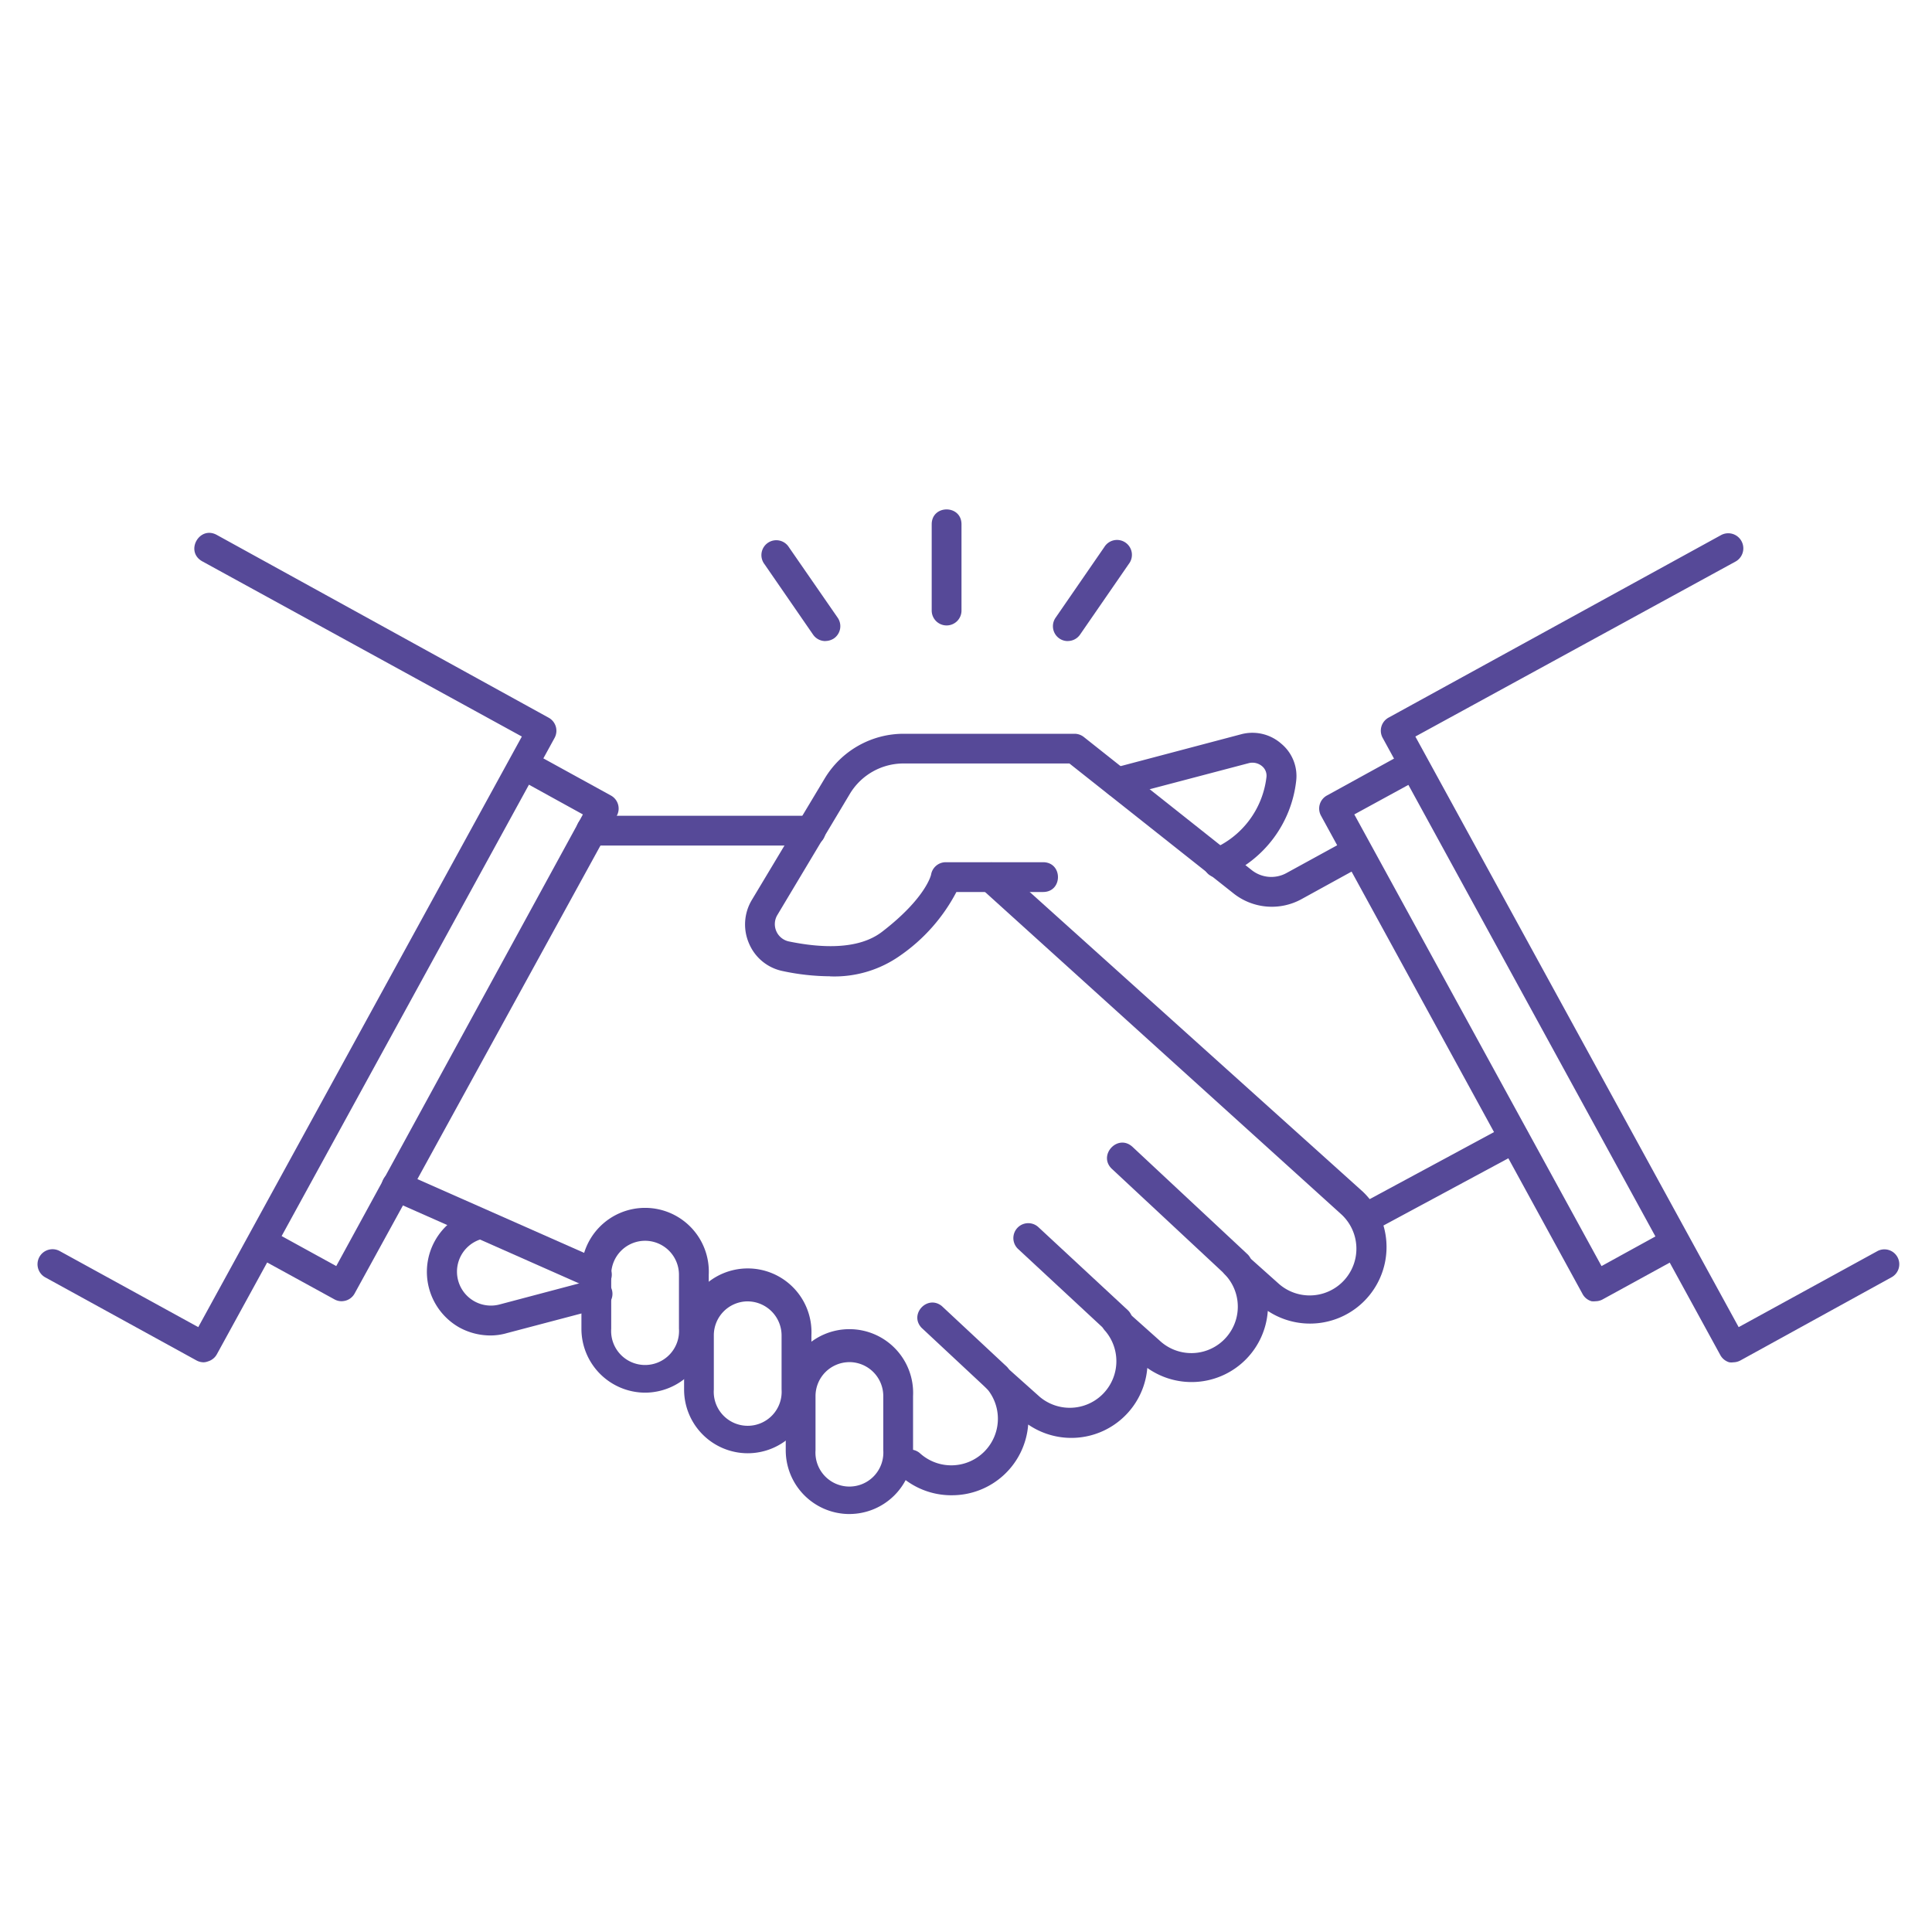 <svg xmlns="http://www.w3.org/2000/svg" xmlns:xlink="http://www.w3.org/1999/xlink" viewBox="0 0 1216.43 1216.43"><defs><style>.cls-1{fill:none;}.cls-2{clip-path:url(#clip-path);}.cls-3{fill:#564998;}</style><clipPath id="clip-path"><rect class="cls-1" x="22.29" y="318.22" width="1175.14" height="637.58"></rect></clipPath></defs><g id="Capa_1" data-name="Capa 1"><g class="cls-2"><path class="cls-3" d="M596,393.79a9.38,9.38,0,0,1-9.38-9.37V330.13c0-12.51,18.76-12.51,18.76,0v54.29a9.37,9.37,0,0,1-9.38,9.37Zm0,0"></path></g><path class="cls-3" d="M672.3,403.63A9.23,9.23,0,0,1,667,402a9.37,9.37,0,0,1-2.34-13.12l30.65-44.45a9.38,9.38,0,1,1,15.38,10.69L680,399.6a9.37,9.37,0,0,1-7.7,4Zm0,0"></path><path class="cls-3" d="M519.66,403.63a9.35,9.35,0,0,1-7.69-4l-30.65-44.44a9.37,9.37,0,1,1,15.37-10.69l30.75,44.45A9.38,9.38,0,0,1,525,402a9.91,9.91,0,0,1-5.35,1.59Zm0,0"></path><path class="cls-3" d="M522.57,614.69a145.72,145.72,0,0,1-29.73-3.28,29.31,29.31,0,0,1-21.18-17.25,30,30,0,0,1,1.68-27.47l45.95-76.61A58,58,0,0,1,568.89,462H676.61a9.45,9.45,0,0,1,5.82,2.06L788,547.75a19.84,19.84,0,0,0,22.12,1.87l32-17.53c10.94-6.25,20.32,10.16,9.38,16.41l-32.06,17.63a38.82,38.82,0,0,1-42.85-3.67L673.33,480.7H568.89a39.43,39.43,0,0,0-33.58,18.76l-45.84,76.6a11.15,11.15,0,0,0,7.22,16.69c18.75,3.85,43.23,5.81,58.69-6.09,27.57-21.19,30.85-35.82,30.85-36a9.39,9.39,0,0,1,9.38-7.79h61.13c12.5,0,12.5,18.75,0,18.75H602.17a111.46,111.46,0,0,1-35.35,40,71.65,71.65,0,0,1-44.25,13.12Zm0,0"></path><path class="cls-3" d="M599,941.45a48.14,48.14,0,0,1-32.25-12.38,9.39,9.39,0,0,1,12.56-14,29.35,29.35,0,0,0,41.45-41.45,9.11,9.11,0,0,1,12.94-12.84l21,18.75A29.35,29.35,0,0,0,696,838.13,9.15,9.15,0,0,1,709,825.19l21,18.75a29.25,29.25,0,0,0,41.35-41.35,9.15,9.15,0,1,1,12.94-12.94l21,18.76a29.42,29.42,0,0,0,39.28-43.8L617.92,559.56c-9.3-8.38,3.26-22.34,12.57-14L858.14,750.37a48.19,48.19,0,0,1-59.91,75,48.11,48.11,0,0,1-75.86,35.91,48,48,0,0,1-75,35.63,48.08,48.08,0,0,1-47.9,44.53Zm0,0"></path><path class="cls-3" d="M778.63,805.78a9.39,9.39,0,0,1-6.37-2.53l-72-67.13c-9.37-8.51,3.37-22.58,12.75-14.07l72,67.23a9.37,9.37,0,0,1-6.37,16.5Zm0,0"></path><path class="cls-3" d="M703.62,841.13a9.3,9.3,0,0,1-6.37-2.53L641,786.37a9.38,9.38,0,1,1,12.84-13.69l56.26,52.23a9.38,9.38,0,0,1-6.47,16.22Zm0,0"></path><path class="cls-3" d="M627.67,876.85a9.32,9.32,0,0,1-6.37-2.53L580.23,836c-8-8.52,3.69-21,12.76-13.68l41,38.25a9.68,9.68,0,0,1-6.37,16.31Zm0,0"></path><path class="cls-3" d="M534.85,953.27a40.13,40.13,0,0,1-40.13-40.13V879a40.13,40.13,0,1,1,80.16,0v34.13a40.13,40.13,0,0,1-40,40.13Zm0-95.64A21.38,21.38,0,0,0,513.47,879v34.13a21.38,21.38,0,1,0,42.66,0V879a21.38,21.38,0,0,0-21.28-21.38Zm0,0"></path><path class="cls-3" d="M470.72,915a40.11,40.11,0,0,1-40-40.13V840.76a40.13,40.13,0,1,1,80.16,0v34.12A40.13,40.13,0,0,1,470.72,915Zm0-95.63a21.38,21.38,0,0,0-21.28,21.38v34.12a21.38,21.38,0,1,0,42.66,0V840.76a21.47,21.47,0,0,0-21.38-21.38Zm0,0"></path><path class="cls-3" d="M406.31,876.85a40.23,40.23,0,0,1-40.23-40.22v-34a40.13,40.13,0,1,1,80.16,0v34a40.22,40.22,0,0,1-39.93,40.22Zm0-95.63a21.37,21.37,0,0,0-21.48,21.37v34a21.38,21.38,0,1,0,42.66,0v-34a21.37,21.37,0,0,0-21.18-21.37Zm0,0"></path><path class="cls-3" d="M308.7,840.84A40.87,40.87,0,0,1,289,835.69a40.23,40.23,0,0,1,9.37-73.7,9.38,9.38,0,1,1,5,18.1,21.36,21.36,0,0,0,11.44,41.16l58.42-15.47a9.37,9.37,0,1,1,4.69,18.09l-58.7,15.47a37.33,37.33,0,0,1-10.5,1.5Zm0,0"></path><path class="cls-3" d="M859.65,776.33c-9.39-.27-12.59-12.65-4.51-17.43l93.76-50.54c11.07-5.88,19.88,10.73,8.82,16.6L864,775.41a9.48,9.48,0,0,1-4.31.92Zm0,0"></path><path class="cls-3" d="M510.47,532.37H372.17c-12.5,0-12.5-18.75,0-18.75h138.3c12.5,0,12.5,18.75,0,18.75Zm0,0"></path><path class="cls-3" d="M375.46,812a9.43,9.43,0,0,1-3.85-.84l-125.82-55.7a9.42,9.42,0,1,1,7.78-17.16L379.48,794c9.44,4,6.51,18.1-3.74,18Zm0,0"></path><path class="cls-3" d="M1091.41,857.73a8.85,8.85,0,0,1-2.62,0,9.43,9.43,0,0,1-5.62-4.51L870.51,464.49a9.38,9.38,0,0,1,3.76-12.66L1083.45,337a9.49,9.49,0,0,1,9.38,16.51L891.14,463.74,1094.7,835.59l87.1-47.72a9.36,9.36,0,1,1,9,16.41l-95.07,52.33a9.67,9.67,0,0,1-4.32,1.12Zm0,0"></path><path class="cls-3" d="M128.31,857.73a9.54,9.54,0,0,1-4.51-1.12L28.54,804.28a9.45,9.45,0,1,1,9.37-16.41l86.92,47.72L328.57,463.74,127.27,353.38c-11-6.25-1.63-22.75,9.38-16.5l208.8,115a9.38,9.38,0,0,1,3.76,12.66L136.55,852.66a9.43,9.43,0,0,1-5.62,4.51,8.47,8.47,0,0,1-2.62.56Zm0,0"></path><path class="cls-3" d="M1004.68,819.28a11.48,11.48,0,0,1-2.62,0,9.35,9.35,0,0,1-5.62-4.5L831.7,513.52a9.36,9.36,0,0,1,3.75-12.65l49.6-27.28c10.94-6.25,20.32,10.15,9.38,16.4L852.7,512.78l155.65,284.37,41.44-22.78a9.4,9.4,0,0,1,9,16.5l-49.6,27.19a9.35,9.35,0,0,1-4.51,1.22Zm0,0"></path><path class="cls-3" d="M215,819.28a9.35,9.35,0,0,1-4.51-1.22l-49.6-27.19c-11-6.25-1.63-22.75,9.37-16.5l41.45,22.78L367,512.78,325.67,490c-10.94-6.25-1.56-22.65,9.37-16.4l49.61,27.28a9.38,9.38,0,0,1,3.75,12.65L223.28,814.41a9.33,9.33,0,0,1-5.62,4.49,11.28,11.28,0,0,1-2.62.38Zm0,0"></path><path class="cls-3" d="M767,552.62c-10.11,0-13.14-13.72-3.94-17.9a56.28,56.28,0,0,0,34.31-45.29,7.75,7.75,0,0,0-2.72-7,9.43,9.43,0,0,0-8.15-2l-80.92,21.3c-11.53,2.29-16-14.41-4.78-18.1l80.91-21.39a27.5,27.5,0,0,1,25,6,26.42,26.42,0,0,1,9.37,23.62,74.27,74.27,0,0,1-45.09,60,8.74,8.74,0,0,1-4,.74Zm0,0"></path></g></svg>